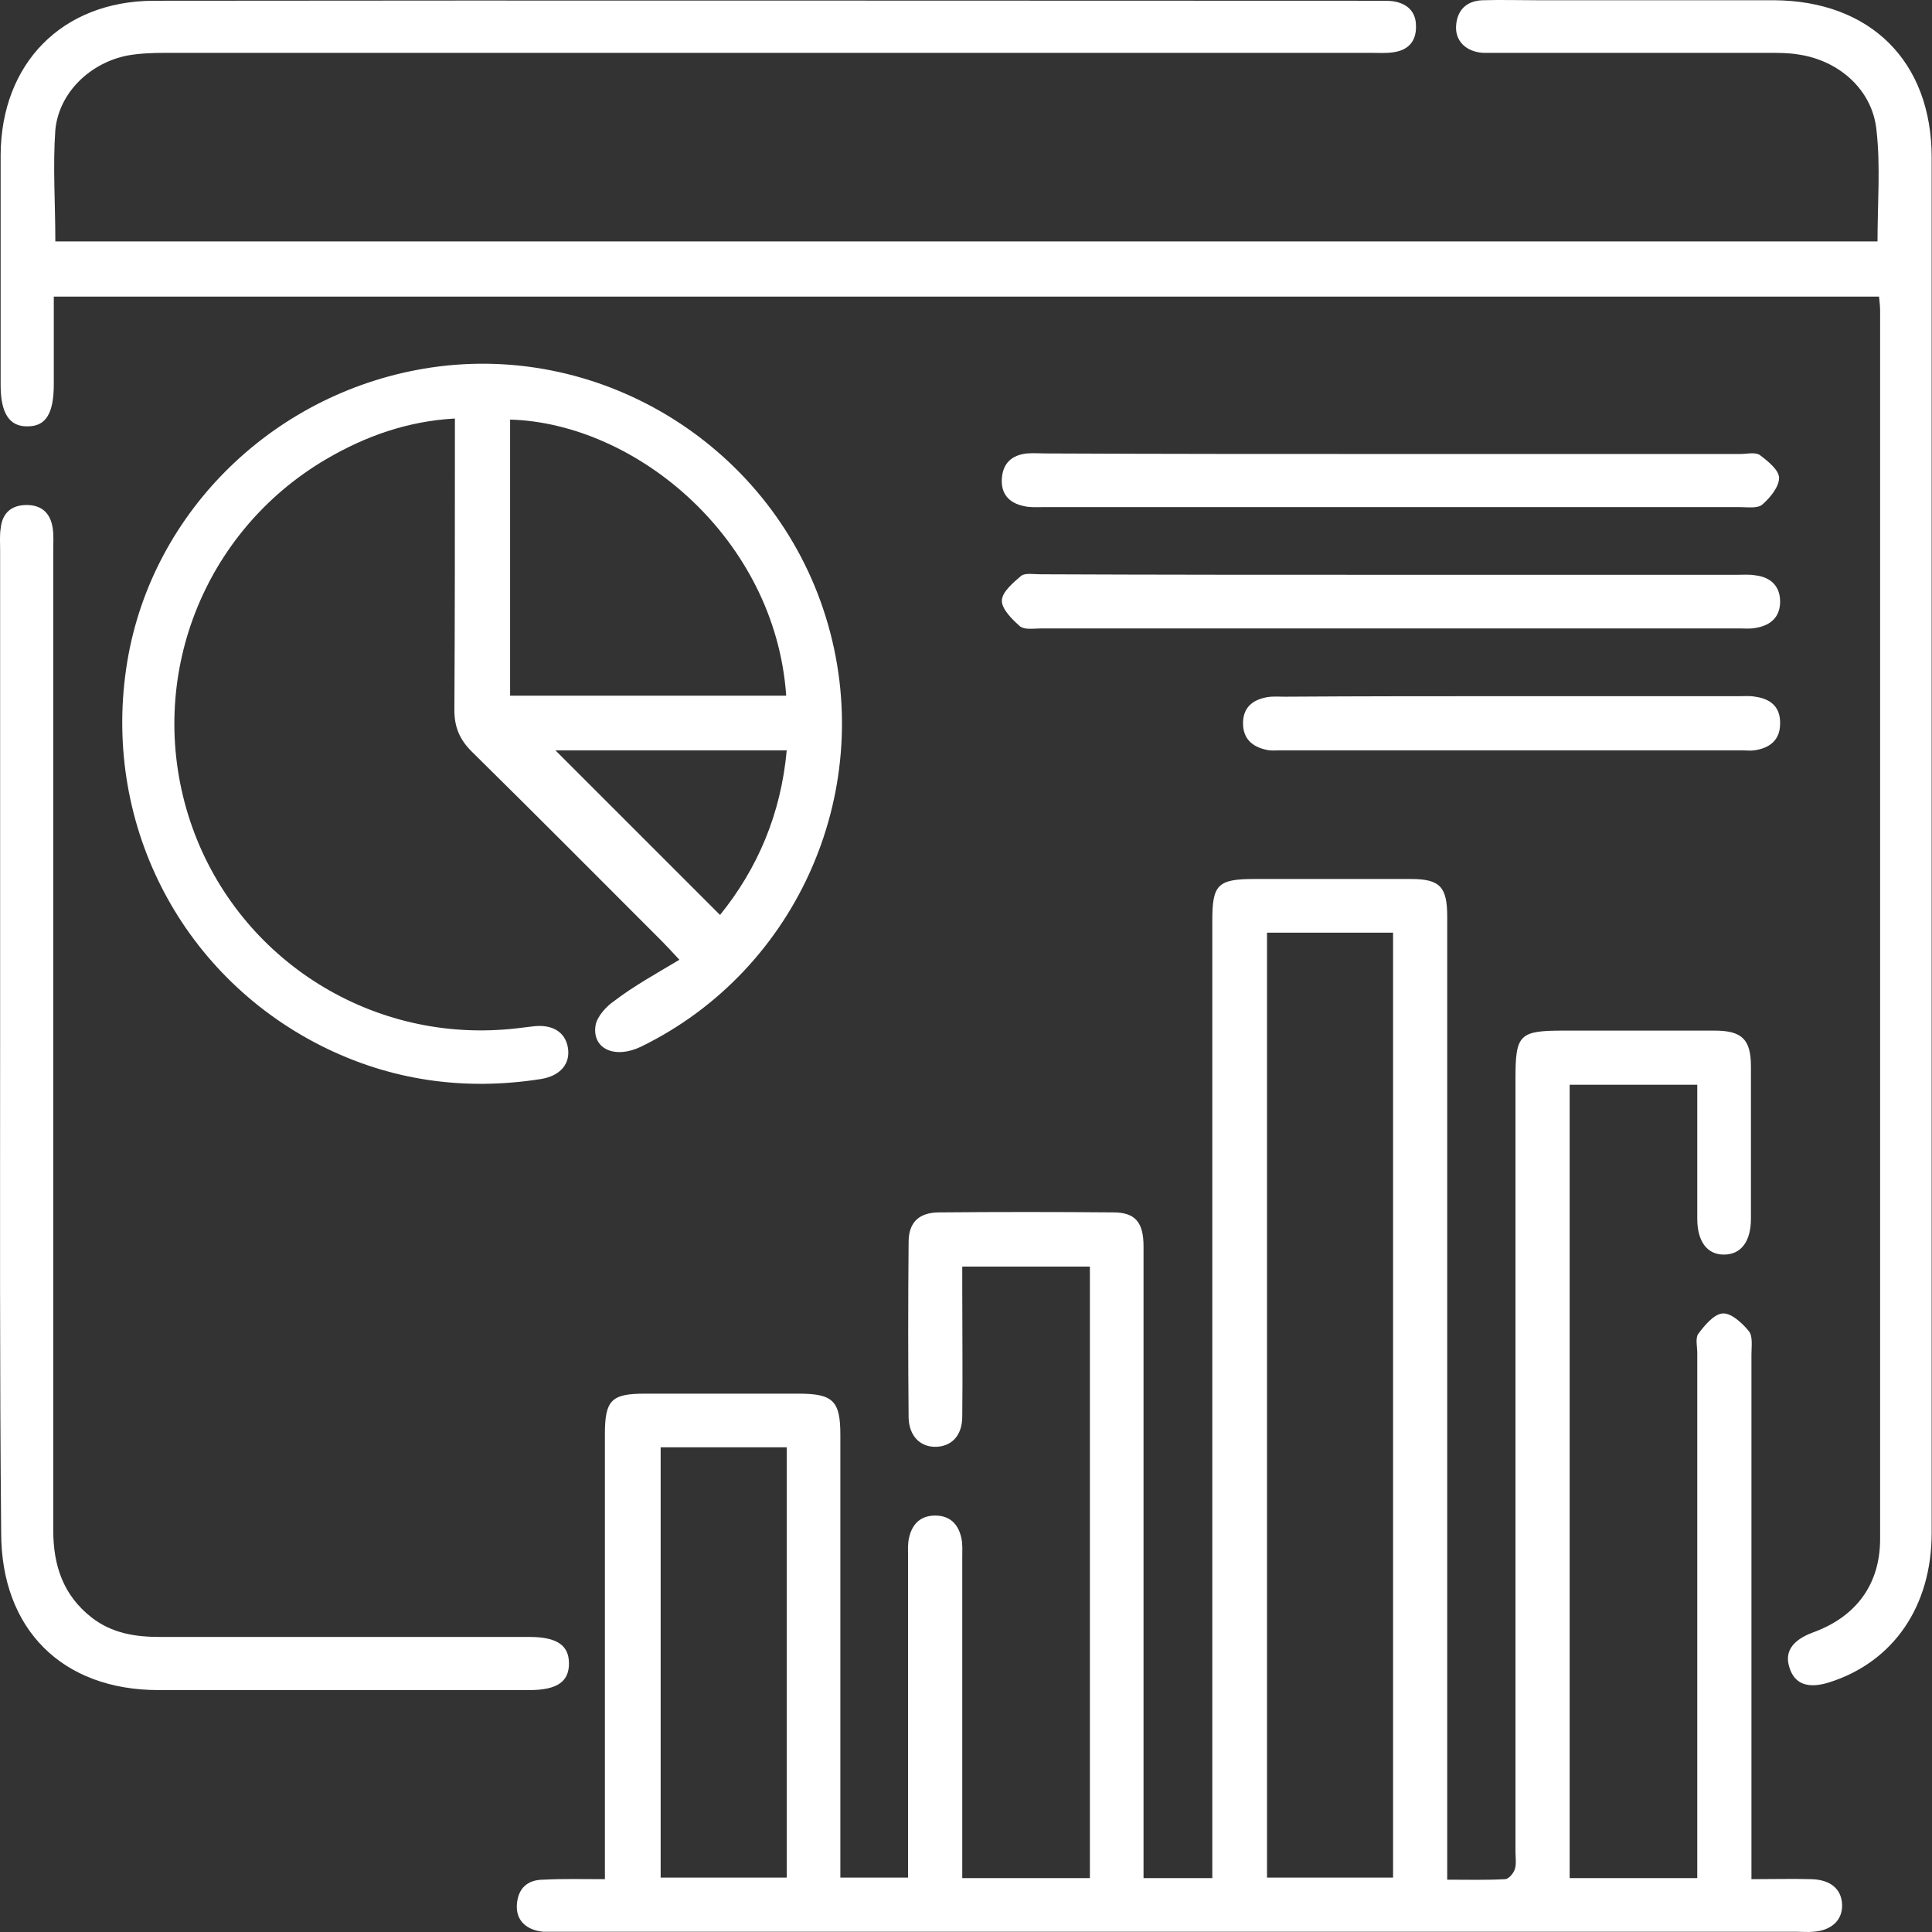 <svg xmlns="http://www.w3.org/2000/svg" width="64" height="64" viewBox="0 0 64 64" fill="none"><rect x="0" y="0" width="64" height="64" fill="#333333" stroke="none"/><path d="M20.038 62.25C20.038 61.922 20.038 61.663 20.038 61.421C20.038 56.779 20.038 52.155 20.038 47.513C20.038 46.391 20.246 46.167 21.35 46.167C23.058 46.167 24.749 46.167 26.458 46.167C27.597 46.167 27.838 46.409 27.838 47.53C27.838 52.138 27.838 56.762 27.838 61.37C27.838 61.628 27.838 61.887 27.838 62.198C28.58 62.198 29.27 62.198 30.081 62.198C30.081 61.956 30.081 61.715 30.081 61.473C30.081 58.177 30.081 54.881 30.081 51.568C30.081 51.361 30.064 51.137 30.116 50.93C30.22 50.481 30.496 50.205 30.979 50.205C31.462 50.205 31.738 50.481 31.842 50.93C31.893 51.137 31.876 51.361 31.876 51.568C31.876 54.864 31.876 58.16 31.876 61.473C31.876 61.697 31.876 61.939 31.876 62.215C33.308 62.215 34.689 62.215 36.104 62.215C36.104 55.468 36.104 48.721 36.104 41.957C34.706 41.957 33.343 41.957 31.876 41.957C31.876 42.198 31.876 42.44 31.876 42.664C31.876 44.079 31.893 45.511 31.876 46.926C31.876 47.547 31.531 47.91 31.013 47.927C30.496 47.944 30.116 47.582 30.099 46.961C30.081 45.028 30.081 43.078 30.099 41.146C30.099 40.49 30.444 40.162 31.117 40.162C33.032 40.145 34.948 40.145 36.88 40.162C37.605 40.162 37.881 40.49 37.881 41.284C37.881 43.51 37.881 45.718 37.881 47.944C37.881 52.431 37.881 56.917 37.881 61.404C37.881 61.663 37.881 61.922 37.881 62.215C38.641 62.215 39.348 62.215 40.159 62.215C40.159 61.956 40.159 61.697 40.159 61.421C40.159 51.12 40.159 40.8 40.159 30.499C40.159 29.308 40.332 29.118 41.557 29.118C43.282 29.118 45.008 29.118 46.733 29.118C47.7 29.118 47.941 29.377 47.941 30.361C47.941 40.714 47.941 51.068 47.941 61.421C47.941 61.68 47.941 61.922 47.941 62.267C48.614 62.267 49.236 62.284 49.857 62.25C49.978 62.25 50.15 62.042 50.185 61.904C50.236 61.732 50.202 61.525 50.202 61.335C50.202 52.793 50.202 44.252 50.202 35.71C50.202 34.26 50.34 34.14 51.807 34.14C53.463 34.14 55.12 34.14 56.794 34.14C57.708 34.14 58.002 34.433 58.002 35.33C58.002 37.004 58.002 38.695 58.002 40.369C58.002 41.128 57.674 41.56 57.104 41.56C56.552 41.56 56.224 41.128 56.224 40.369C56.224 38.902 56.224 37.435 56.224 35.934C54.792 35.934 53.412 35.934 51.997 35.934C51.997 44.7 51.997 53.432 51.997 62.215C53.394 62.215 54.775 62.215 56.224 62.215C56.224 61.956 56.224 61.697 56.224 61.456C56.224 55.917 56.224 50.377 56.224 44.821C56.224 44.614 56.155 44.321 56.259 44.183C56.466 43.907 56.776 43.527 57.07 43.51C57.346 43.492 57.708 43.82 57.933 44.096C58.071 44.269 58.019 44.597 58.019 44.856C58.019 50.377 58.019 55.899 58.019 61.421C58.019 61.68 58.019 61.922 58.019 62.25C58.726 62.25 59.365 62.232 60.003 62.25C60.642 62.267 61.004 62.578 61.022 63.095C61.039 63.613 60.659 63.958 60.055 63.992C59.883 64.01 59.71 63.992 59.537 63.992C45.888 63.992 32.239 63.992 18.589 63.992C18.399 63.992 18.192 63.992 18.002 63.992C17.433 63.941 17.088 63.613 17.122 63.095C17.157 62.56 17.467 62.267 18.002 62.267C18.641 62.232 19.297 62.25 20.038 62.25ZM46.147 62.198C46.147 51.758 46.147 41.335 46.147 30.895C44.732 30.895 43.351 30.895 41.971 30.895C41.971 41.353 41.971 51.758 41.971 62.198C43.369 62.198 44.749 62.198 46.147 62.198ZM21.885 62.198C23.317 62.198 24.68 62.198 26.061 62.198C26.061 57.435 26.061 52.707 26.061 47.944C24.646 47.944 23.283 47.944 21.885 47.944C21.885 52.707 21.885 57.435 21.885 62.198Z" fill="white"></path><path d="M1.833 7.997C21.971 7.997 42.092 7.997 62.195 7.997C62.195 6.737 62.298 5.512 62.16 4.304C62.022 2.958 60.901 1.992 59.555 1.802C59.244 1.751 58.916 1.751 58.588 1.751C55.638 1.751 52.687 1.751 49.719 1.751C49.529 1.751 49.322 1.751 49.132 1.751C48.562 1.716 48.2 1.354 48.235 0.853C48.269 0.336 48.58 0.025 49.115 0.008C49.719 -0.01 50.323 0.008 50.927 0.008C53.532 0.008 56.138 0.008 58.761 0.008C61.953 0.025 63.989 2.027 63.989 5.219C63.989 20.404 63.989 35.59 63.989 50.775C63.989 53.225 62.712 55.054 60.607 55.727C59.9 55.952 59.451 55.796 59.279 55.244C59.106 54.726 59.365 54.329 60.072 54.071C61.487 53.553 62.281 52.483 62.281 50.982C62.281 37.419 62.281 23.855 62.281 10.292C62.281 10.154 62.264 9.999 62.246 9.826C42.109 9.826 21.988 9.826 1.782 9.826C1.782 10.81 1.782 11.776 1.782 12.725C1.782 13.692 1.523 14.123 0.919 14.123C0.315 14.14 0.021 13.692 0.021 12.76C0.021 10.223 0.021 7.669 0.021 5.133C0.039 2.096 2.058 0.042 5.077 0.025C18.641 0.008 32.204 0.025 45.767 0.025C45.888 0.025 46.026 0.025 46.147 0.042C46.613 0.111 46.906 0.387 46.906 0.853C46.923 1.354 46.664 1.664 46.147 1.733C45.905 1.768 45.681 1.751 45.439 1.751C32.118 1.751 18.779 1.751 5.457 1.751C5.043 1.751 4.629 1.768 4.232 1.837C2.99 2.078 1.954 3.062 1.833 4.304C1.747 5.512 1.833 6.737 1.833 7.997Z" fill="white"></path><path d="M22.506 31.793C22.265 31.535 22.109 31.362 21.937 31.189C19.831 29.084 17.743 26.979 15.621 24.891C15.224 24.494 15.052 24.08 15.052 23.528C15.069 20.56 15.069 17.575 15.069 14.606C15.069 14.365 15.069 14.14 15.069 13.864C13.498 13.951 12.101 14.451 10.806 15.21C6.717 17.609 4.836 22.475 6.234 26.996C7.631 31.5 11.945 34.451 16.674 34.106C17.001 34.088 17.312 34.037 17.64 34.002C18.278 33.916 18.727 34.175 18.813 34.71C18.9 35.245 18.555 35.642 17.916 35.745C15.379 36.142 12.929 35.797 10.634 34.641C5.923 32.259 3.352 27.169 4.215 21.923C5.043 16.901 9.15 12.933 14.292 12.173C20.038 11.328 25.629 14.865 27.355 20.439C29.098 26.047 26.475 32.121 21.229 34.675C20.366 35.089 19.607 34.744 19.728 33.968C19.78 33.674 20.073 33.346 20.349 33.157C21.005 32.656 21.73 32.259 22.506 31.793ZM26.044 23.045C25.681 17.833 21.074 14.02 16.898 13.899C16.898 16.936 16.898 19.99 16.898 23.045C19.952 23.045 22.972 23.045 26.044 23.045ZM18.399 24.857C20.194 26.651 22.023 28.48 23.852 30.309C25.095 28.774 25.871 26.962 26.061 24.857C23.421 24.857 20.849 24.857 18.399 24.857Z" fill="white"></path><path d="M0.004 34.571C0.004 29.118 0.004 23.665 0.004 18.212C0.004 17.971 -0.013 17.729 0.022 17.505C0.073 17.005 0.367 16.729 0.884 16.729C1.385 16.729 1.678 17.005 1.747 17.505C1.782 17.747 1.764 17.971 1.764 18.212C1.764 29.032 1.764 39.869 1.764 50.688C1.764 51.862 2.092 52.845 3.041 53.587C3.714 54.105 4.474 54.226 5.302 54.226C9.271 54.226 13.24 54.226 17.209 54.226C17.312 54.226 17.416 54.226 17.536 54.226C18.451 54.226 18.848 54.502 18.848 55.106C18.848 55.71 18.451 55.986 17.536 55.986C13.447 55.986 9.34 55.986 5.25 55.986C2.058 55.986 0.039 53.967 0.039 50.775C-0.013 45.339 0.004 39.955 0.004 34.571Z" fill="white"></path><path d="M46.078 15.039C49.943 15.039 53.791 15.039 57.657 15.039C57.864 15.039 58.14 14.97 58.295 15.073C58.571 15.28 58.934 15.573 58.934 15.832C58.934 16.126 58.64 16.488 58.381 16.712C58.226 16.851 57.881 16.799 57.639 16.799C49.943 16.799 42.247 16.799 34.551 16.799C34.344 16.799 34.119 16.816 33.912 16.764C33.429 16.661 33.153 16.367 33.188 15.85C33.222 15.332 33.533 15.073 34.016 15.021C34.223 15.004 34.447 15.021 34.654 15.021C38.451 15.039 42.264 15.039 46.078 15.039Z" fill="white"></path><path d="M46.112 19.041C49.926 19.041 53.739 19.041 57.553 19.041C57.743 19.041 57.95 19.024 58.14 19.058C58.623 19.11 58.951 19.386 58.968 19.887C58.985 20.421 58.675 20.715 58.157 20.801C57.984 20.836 57.812 20.818 57.639 20.818C49.926 20.818 42.195 20.818 34.482 20.818C34.24 20.818 33.947 20.87 33.791 20.749C33.533 20.525 33.188 20.18 33.188 19.904C33.188 19.61 33.567 19.3 33.826 19.076C33.964 18.972 34.24 19.024 34.465 19.024C38.364 19.041 42.23 19.041 46.112 19.041Z" fill="white"></path><path d="M50.064 23.062C52.583 23.062 55.103 23.062 57.622 23.062C57.795 23.062 57.967 23.045 58.14 23.079C58.657 23.148 58.985 23.424 58.968 23.977C58.968 24.511 58.623 24.788 58.105 24.857C57.984 24.874 57.846 24.857 57.726 24.857C52.618 24.857 47.51 24.857 42.402 24.857C42.247 24.857 42.092 24.874 41.954 24.839C41.47 24.736 41.177 24.46 41.177 23.959C41.177 23.442 41.488 23.183 41.971 23.096C42.161 23.062 42.35 23.079 42.558 23.079C45.06 23.062 47.562 23.062 50.064 23.062Z" fill="white"></path></svg>